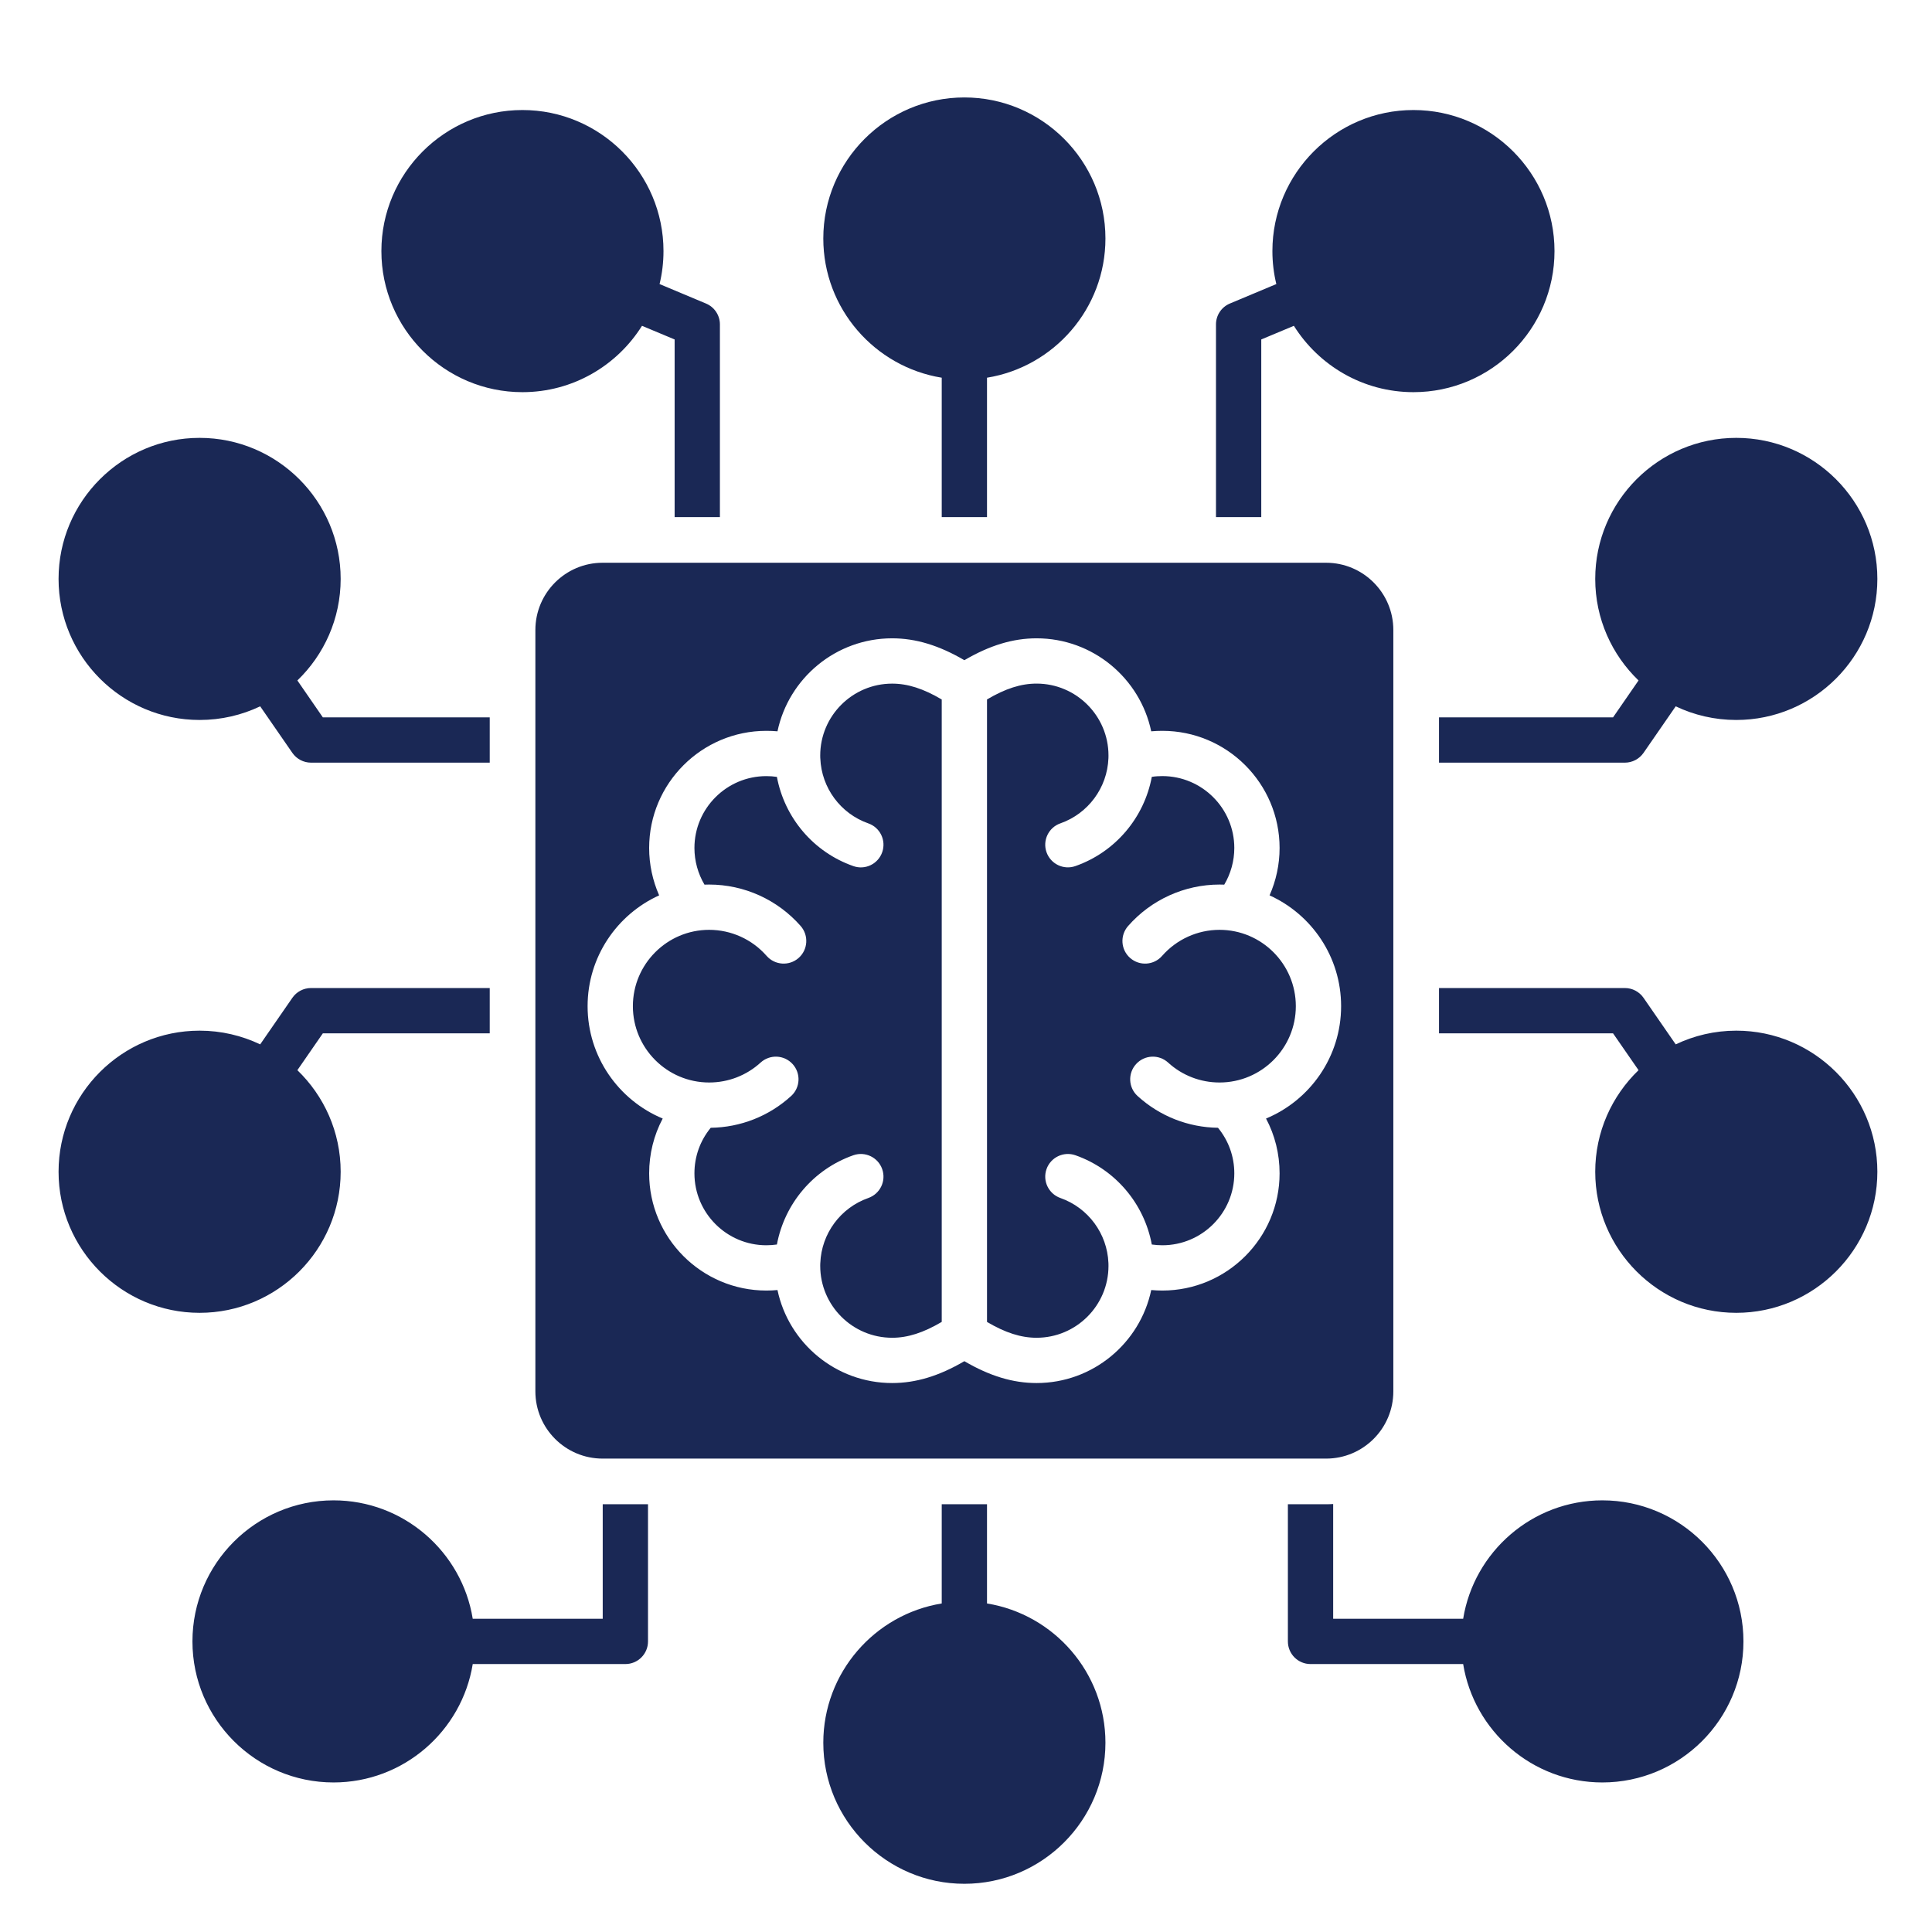 <svg width="64" height="64" viewBox="0 0 64 64" fill="none" xmlns="http://www.w3.org/2000/svg">
<path fill-rule="evenodd" clip-rule="evenodd" d="M46.156 20.869C46.156 19.641 45.157 18.642 43.93 18.642H19.961C18.734 18.642 17.735 19.641 17.735 20.869V46.091C17.735 47.319 18.734 48.318 19.961 48.318H43.93C45.157 48.318 46.156 47.319 46.156 46.091V20.869ZM47.669 25.264H53.826C54.072 25.264 54.304 25.142 54.444 24.94L55.51 23.398C56.119 23.688 56.799 23.85 57.516 23.85C60.093 23.85 62.19 21.754 62.19 19.177C62.19 16.601 60.093 14.505 57.516 14.505C54.94 14.505 52.844 16.601 52.844 19.177C52.844 20.497 53.395 21.691 54.279 22.541L53.434 23.764H47.669V25.264ZM41.781 17.13H40.281V10.746C40.281 10.445 40.462 10.171 40.741 10.055L42.28 9.41C42.195 9.059 42.15 8.694 42.15 8.318C42.15 5.741 44.246 3.645 46.822 3.645C49.399 3.645 51.495 5.741 51.495 8.318C51.495 10.895 49.399 12.991 46.822 12.991C45.154 12.991 43.689 12.111 42.861 10.793L41.781 11.245V17.13ZM32.696 17.13V12.512C34.917 12.152 36.619 10.221 36.619 7.9C36.619 5.324 34.523 3.228 31.946 3.228C29.369 3.228 27.273 5.324 27.273 7.9C27.273 10.221 28.975 12.152 31.196 12.512V17.13H32.696ZM23.848 17.13V10.746C23.848 10.445 23.666 10.171 23.387 10.055L21.849 9.41C21.934 9.06 21.979 8.694 21.979 8.318C21.979 5.741 19.883 3.645 17.306 3.645C14.73 3.645 12.634 5.741 12.634 8.318C12.634 10.895 14.73 12.991 17.306 12.991C18.975 12.991 20.441 12.111 21.267 10.793L22.348 11.245V17.13H23.848ZM16.223 23.764V25.264H10.303C10.056 25.264 9.825 25.142 9.685 24.94L8.619 23.398C8.01 23.688 7.33 23.85 6.612 23.85C4.036 23.85 1.94 21.754 1.94 19.177C1.94 16.601 4.036 14.505 6.612 14.505C9.189 14.505 11.285 16.601 11.285 19.177C11.285 20.497 10.734 21.691 9.851 22.541L10.695 23.764H16.223ZM16.223 32.73H10.303C10.056 32.73 9.825 32.851 9.685 33.054L8.619 34.596C8.01 34.306 7.33 34.142 6.612 34.142C4.036 34.142 1.94 36.239 1.94 38.816C1.94 41.392 4.036 43.489 6.612 43.489C9.189 43.489 11.285 41.392 11.285 38.816C11.285 37.496 10.734 36.303 9.851 35.451L10.695 34.23H16.223V32.73ZM19.966 49.83V53.624H15.66C15.301 51.403 13.37 49.701 11.049 49.701C8.473 49.701 6.375 51.797 6.375 54.374C6.375 56.95 8.473 59.046 11.049 59.046C13.37 59.046 15.3 57.345 15.66 55.124H20.716C21.13 55.124 21.466 54.789 21.466 54.374V49.83H19.966ZM31.196 49.83V53.117C28.975 53.477 27.273 55.409 27.273 57.73C27.273 60.306 29.369 62.403 31.946 62.403C34.523 62.403 36.619 60.306 36.619 57.73C36.619 55.409 34.917 53.477 32.696 53.117V49.83H31.196ZM42.663 49.83V54.374C42.663 54.789 42.999 55.124 43.413 55.124H48.469C48.829 57.345 50.759 59.046 53.08 59.046C55.657 59.046 57.754 56.95 57.754 54.374C57.754 51.797 55.657 49.701 53.08 49.701C50.759 49.701 48.829 51.403 48.469 53.624H44.163V49.822C44.085 49.828 44.008 49.83 43.93 49.83H42.663ZM47.669 34.23H53.434L54.279 35.451C53.395 36.303 52.844 37.496 52.844 38.816C52.844 41.392 54.94 43.489 57.516 43.489C60.093 43.489 62.19 41.392 62.19 38.816C62.19 36.239 60.093 34.142 57.516 34.142C56.799 34.142 56.119 34.306 55.51 34.596L54.444 33.054C54.304 32.851 54.072 32.73 53.826 32.73H47.669V34.23ZM31.196 43.79C30.586 44.15 30.069 44.315 29.554 44.315C28.24 44.315 27.171 43.248 27.171 41.934C27.171 41.911 27.172 41.888 27.172 41.865C27.172 41.856 27.174 41.846 27.174 41.837C27.212 40.866 27.843 40.009 28.765 39.685C29.156 39.547 29.361 39.12 29.224 38.729C29.087 38.337 28.659 38.133 28.269 38.269C26.941 38.735 25.988 39.876 25.736 41.226C25.621 41.242 25.504 41.251 25.386 41.251C24.073 41.251 23.004 40.182 23.004 38.869C23.004 38.31 23.194 37.784 23.544 37.359C24.532 37.346 25.476 36.974 26.207 36.307C26.514 36.028 26.535 35.554 26.256 35.248C25.976 34.941 25.503 34.92 25.196 35.199C24.73 35.625 24.125 35.859 23.492 35.859C22.099 35.859 20.965 34.725 20.965 33.331C20.965 31.936 22.099 30.802 23.492 30.802C24.221 30.802 24.915 31.117 25.395 31.665C25.669 31.976 26.142 32.008 26.454 31.735C26.765 31.462 26.796 30.989 26.524 30.676C25.758 29.804 24.654 29.302 23.492 29.302C23.44 29.302 23.389 29.304 23.337 29.305C23.121 28.94 23.004 28.52 23.004 28.091C23.004 26.777 24.073 25.71 25.386 25.71C25.505 25.71 25.621 25.718 25.736 25.735C25.988 27.084 26.941 28.226 28.269 28.691C28.659 28.829 29.087 28.622 29.224 28.231C29.361 27.841 29.156 27.413 28.765 27.276C27.843 26.953 27.212 26.095 27.174 25.124C27.174 25.114 27.172 25.105 27.172 25.095C27.172 25.073 27.171 25.05 27.171 25.027C27.171 23.714 28.24 22.646 29.554 22.646C30.069 22.646 30.586 22.811 31.196 23.171V43.79ZM40.888 28.091C40.888 28.52 40.771 28.94 40.555 29.305C40.502 29.304 40.451 29.302 40.399 29.302C39.239 29.302 38.134 29.804 37.369 30.676C37.095 30.989 37.126 31.462 37.438 31.735C37.75 32.008 38.224 31.977 38.496 31.665C38.977 31.117 39.67 30.802 40.399 30.802C41.792 30.802 42.926 31.936 42.926 33.331C42.926 34.725 41.792 35.859 40.399 35.859C39.766 35.859 39.161 35.625 38.695 35.199C38.389 34.92 37.915 34.941 37.635 35.248C37.356 35.554 37.377 36.028 37.684 36.307C38.415 36.974 39.359 37.346 40.347 37.359C40.697 37.784 40.888 38.31 40.888 38.869C40.888 40.182 39.819 41.251 38.505 41.251C38.388 41.251 38.27 41.242 38.155 41.226C37.904 39.876 36.95 38.735 35.624 38.269C35.233 38.133 34.805 38.337 34.667 38.729C34.53 39.12 34.736 39.547 35.126 39.685C36.049 40.009 36.679 40.866 36.718 41.837C36.718 41.846 36.719 41.856 36.719 41.865C36.72 41.888 36.72 41.911 36.72 41.934C36.72 43.248 35.651 44.315 34.337 44.315C33.822 44.315 33.305 44.15 32.696 43.791V23.17C33.305 22.81 33.822 22.645 34.337 22.645C35.651 22.645 36.72 23.714 36.72 25.026C36.72 25.049 36.72 25.071 36.719 25.094C36.719 25.104 36.718 25.113 36.718 25.122C36.679 26.094 36.049 26.951 35.126 27.275C34.736 27.411 34.53 27.84 34.667 28.23C34.804 28.621 35.233 28.828 35.624 28.69C36.95 28.225 37.905 27.082 38.155 25.734C38.27 25.716 38.388 25.709 38.505 25.709C39.819 25.71 40.888 26.777 40.888 28.091ZM34.337 21.145C36.204 21.145 37.766 22.469 38.136 24.226C38.259 24.215 38.381 24.21 38.505 24.21C40.645 24.21 42.388 25.951 42.388 28.091C42.388 28.635 42.273 29.169 42.056 29.66C43.453 30.293 44.426 31.7 44.426 33.331C44.426 35.006 43.399 36.446 41.939 37.053C42.233 37.605 42.388 38.224 42.388 38.869C42.388 41.01 40.645 42.751 38.505 42.751C38.381 42.751 38.259 42.745 38.136 42.734C37.766 44.491 36.204 45.815 34.337 45.815C33.556 45.815 32.788 45.584 31.946 45.091C31.105 45.584 30.335 45.815 29.554 45.815C27.688 45.815 26.125 44.491 25.755 42.734C25.633 42.745 25.51 42.751 25.386 42.751C23.246 42.751 21.504 41.01 21.504 38.869C21.504 38.224 21.66 37.605 21.953 37.053C20.494 36.446 19.465 35.006 19.465 33.331C19.465 31.7 20.439 30.293 21.835 29.66C21.619 29.169 21.504 28.635 21.504 28.091C21.504 25.951 23.246 24.21 25.386 24.21C25.51 24.21 25.633 24.215 25.755 24.226C26.125 22.469 27.688 21.145 29.554 21.145C30.335 21.145 31.105 21.378 31.946 21.87C32.786 21.378 33.556 21.145 34.337 21.145Z" fill="#1A2855"/>
</svg>
